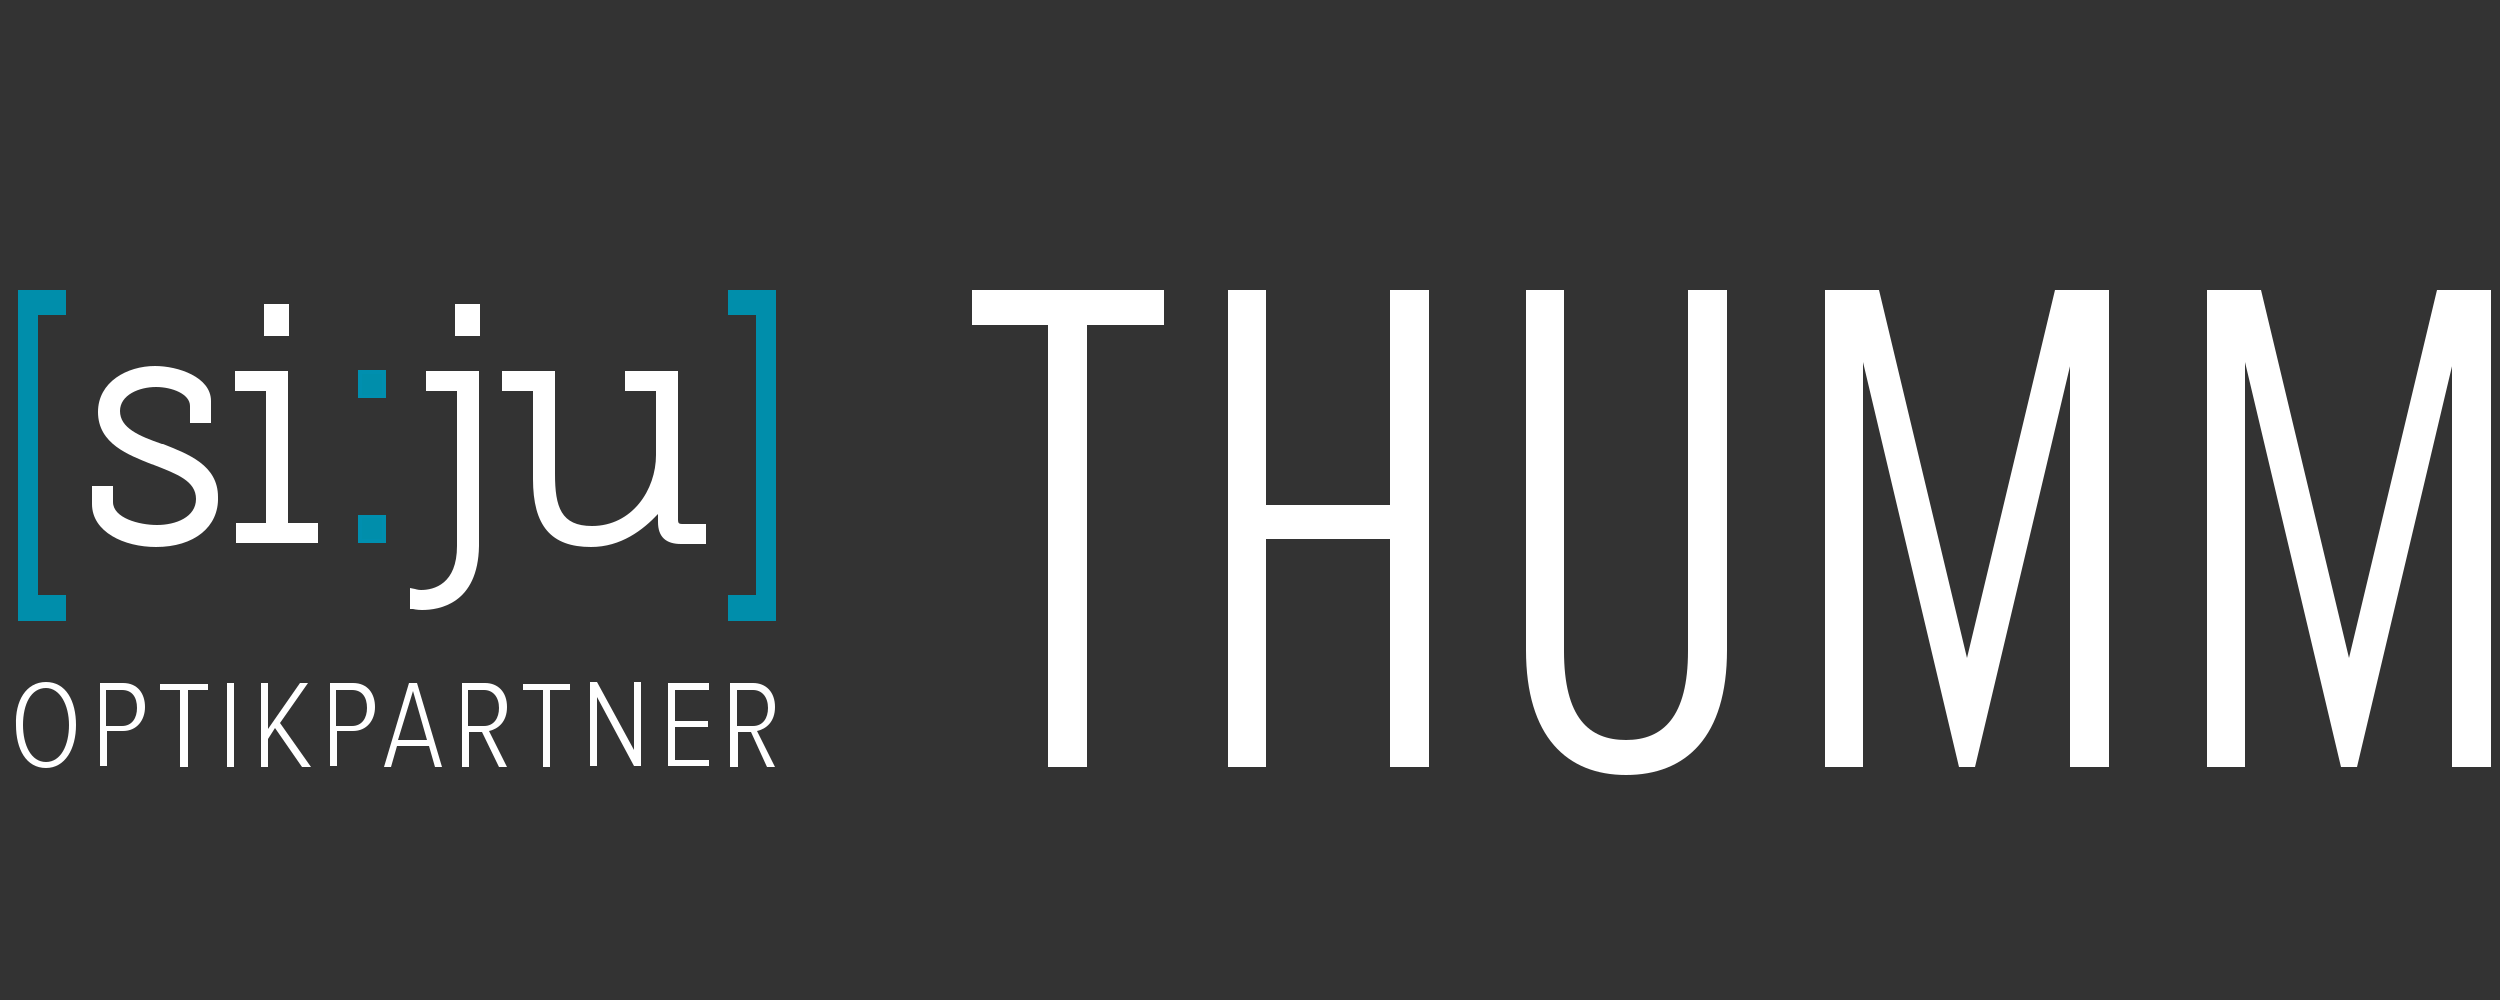 <?xml version="1.0" encoding="utf-8"?>
<!-- Generator: Adobe Illustrator 27.5.0, SVG Export Plug-In . SVG Version: 6.00 Build 0)  -->
<svg version="1.1" id="Ebene_1" xmlns="http://www.w3.org/2000/svg" xmlns:xlink="http://www.w3.org/1999/xlink" x="0px" y="0px"
	 viewBox="0 0 250 100" style="enable-background:new 0 0 250 100;" xml:space="preserve">
<rect x="0" y="0" width="250" height="100" fill="#333333" stroke="none"/>
<style type="text/css">
	.st0{fill:#FFFFFF;}
	.st1{fill:#008FAF;}
	.st2{fill:#008EAB;}
</style>
<path class="st0" d="M15.6,54.7c-3.2,0-6.4-1.5-6.4-4.3v-1.8h2.1v1.6c0,1.6,2.6,2.3,4.4,2.3c1.9,0,3.9-0.8,3.9-2.6
	c0-1.8-1.9-2.5-4.2-3.4l-0.3-0.1c-2.2-0.9-5.3-2-5.3-5.2c0-3,2.9-4.6,5.7-4.6c2.3,0,5.6,1.1,5.6,3.5v2.2h-2.1v-1.7
	c0-1.2-1.8-1.9-3.4-1.9c-1.7,0-3.6,0.8-3.6,2.4c0,1.7,1.9,2.5,4.2,3.3l0.1,0c2.5,1,5.5,2.1,5.5,5.3C21.9,52.7,19.4,54.7,15.6,54.7z"
	/>
<path class="st0" d="M9.6,49H11v1.3c0,1.9,2.8,2.7,4.8,2.7c2.3,0,4.3-1.1,4.3-3c0-2.1-2.3-2.9-4.7-3.9c-2.5-1-5.1-2-5.1-4.8
	c0-2.8,2.7-4.3,5.3-4.3c2.1,0,5.3,1,5.3,3.1V42h-1.4v-1.4c0-1.4-1.9-2.2-3.8-2.2c-2,0-4,1-4,2.8c0,2,2.2,2.8,4.5,3.7
	c2.6,1,5.3,2.1,5.3,4.9c0,2.6-2.3,4.5-5.9,4.5c-3.1,0-6-1.4-6-3.9V49z"/>
<path class="st0" d="M23.6,54.3v-2h3V39.1h-3.1v-2h5.3v15.2h3v2H23.6z M26.4,33.6v-3.2h2.5v3.2H26.4z"/>
<path class="st0" d="M24,52.6h3V38.7h-3.1v-1.3h4.5v15.2h3v1.3H24V52.6z M26.7,30.8h1.8v2.4h-1.8V30.8z"/>
<path class="st1" d="M35.8,54.3v-2.8h2.8v2.8H35.8z M35.8,39.9V37h2.8v2.8H35.8z"/>
<path class="st2" d="M36.2,37.4h2v2.1h-2V37.4z M36.2,51.8h2v2.1h-2V51.8z"/>
<path class="st0" d="M42.2,61c-0.5,0-0.9-0.1-0.9-0.1L41,60.9v-2.1l0.5,0.1c0,0,0.3,0.1,0.6,0.1c1.3,0,3.6-0.6,3.6-4.4V39.1h-3.1v-2
	h5.3v17.5C47.8,60.4,43.9,61,42.2,61z M45.5,33.6v-3.2H48v3.2H45.5z"/>
<path class="st0" d="M42.1,59.4c1.3,0,4-0.5,4-4.8V38.7h-3.1v-1.3h4.5v17.1c0,5.5-3.6,6.1-5.2,6.1c-0.5,0-0.8-0.1-0.8-0.1v-1.3
	C41.4,59.3,41.7,59.4,42.1,59.4z M45.8,30.8h1.8v2.4h-1.8V30.8z"/>
<polygon class="st2" points="6.6,62.1 6.6,59.5 3.8,59.5 3.8,31.5 6.6,31.5 6.6,29 1.8,29 1.8,62.1 "/>
<polygon class="st2" points="72.8,62.1 72.8,59.5 75.6,59.5 75.6,31.5 72.8,31.5 72.8,29 77.6,29 77.6,62.1 "/>
<path class="st0" d="M59.1,54.7c-4,0-5.8-2.1-5.8-6.8v-8.8h-3.1v-2h5.3v10.3c0,3.3,0.6,5.2,3.7,5.2c4,0,6.4-3.6,6.4-7.1v-6.4h-3.1
	v-2h5.3v14.9c0,0.3,0.1,0.4,0.4,0.4h2.4v2h-2.5c-1.5,0-2.3-0.7-2.3-2.2v-0.8C64.3,53,62.1,54.7,59.1,54.7z"/>
<path class="st0" d="M53.6,38.7h-3.1v-1.3H55v10c0,2.9,0.4,5.6,4.1,5.6c4.1,0,6.8-3.6,6.8-7.5v-6.8h-3.1v-1.3h4.5v14.5
	c0,0.5,0.3,0.7,0.7,0.7h2v1.3h-2.2c-1.4,0-1.9-0.6-1.9-1.8v-0.9c0-0.8,0.1-1.4,0.1-1.4h-0.1c-0.6,1.5-2.8,4.5-6.8,4.5
	c-4.1,0-5.4-2.2-5.4-6.4V38.7z"/>
<g>
	<path class="st0" d="M4.6,68.2c2,0,3,1.9,3,4.3c0,2.4-1.1,4.3-3,4.3c-2,0-3-1.9-3-4.3C1.5,70.1,2.6,68.2,4.6,68.2z M4.6,68.8
		c-1.5,0-2.3,1.6-2.3,3.7c0,2,0.8,3.7,2.3,3.7c1.5,0,2.3-1.7,2.3-3.7C6.9,70.5,6,68.8,4.6,68.8z"/>
	<path class="st0" d="M10,68.3h2.3c1.5,0,2.2,1.1,2.2,2.4c0,1.3-0.8,2.4-2.2,2.4h-1.6v3.5H10V68.3z M12.2,69h-1.6v3.6h1.6
		c1,0,1.5-0.8,1.5-1.8C13.7,69.7,13.2,69,12.2,69z"/>
	<path class="st0" d="M18,69h-2v-0.6h4.8V69h-2v7.7H18V69z"/>
	<path class="st0" d="M22.7,68.3h0.7v8.4h-0.7V68.3z"/>
	<path class="st0" d="M27.5,72.8l-0.7,1.1v2.8h-0.7v-8.4h0.7v4.6l3.2-4.6h0.8l-2.8,4l3.1,4.4h-0.9L27.5,72.8z"/>
	<path class="st0" d="M33,68.3h2.3c1.5,0,2.2,1.1,2.2,2.4c0,1.3-0.8,2.4-2.2,2.4h-1.6v3.5H33V68.3z M35.2,69h-1.6v3.6h1.6
		c1,0,1.5-0.8,1.5-1.8C36.7,69.7,36.2,69,35.2,69z"/>
	<path class="st0" d="M42.9,74.6h-3.2l-0.6,2.1h-0.7l2.5-8.4h0.8l2.5,8.4h-0.7L42.9,74.6z M39.8,74h2.9l-1.4-4.9L39.8,74z"/>
	<path class="st0" d="M48.2,73.2h-1.3v3.5h-0.7v-8.4h2.3c1.3,0,2.2,0.9,2.2,2.4c0,1.5-0.9,2.2-1.8,2.4l1.8,3.6h-0.8L48.2,73.2z
		 M48.4,69h-1.6v3.6h1.6c1,0,1.5-0.8,1.5-1.8C49.9,69.7,49.3,69,48.4,69z"/>
	<path class="st0" d="M54.3,69h-2v-0.6H57V69h-2v7.7h-0.7V69z"/>
	<path class="st0" d="M59.7,69.7v6.9H59v-8.4h0.7l3.7,6.8v-6.8h0.7v8.4h-0.7L59.7,69.7z"/>
	<path class="st0" d="M66.8,68.3h4.1V69h-3.4v3.1h3.3v0.6h-3.3v3.3h3.4v0.6h-4.1V68.3z"/>
	<path class="st0" d="M75.1,73.2h-1.3v3.5H73v-8.4h2.3c1.3,0,2.2,0.9,2.2,2.4c0,1.5-0.9,2.2-1.8,2.4l1.8,3.6h-0.8L75.1,73.2z
		 M75.3,69h-1.6v3.6h1.6c1,0,1.5-0.8,1.5-1.8C76.8,69.7,76.2,69,75.3,69z"/>
</g>
<g>
	<path class="st0" d="M104.9,32.5h-7.7V29h19.2v3.5h-7.7v44.2h-3.9V32.5z"/>
	<path class="st0" d="M139,53.9h-12.4v22.8h-3.8V29h3.8v21.5H139V29h3.9v47.7H139V53.9z"/>
	<path class="st0" d="M152.6,29h3.8v36.1c0,6.7,2.5,8.9,6.2,8.9c3.7,0,6.2-2.3,6.2-8.9V29h3.9v36c0,8.7-4.1,12.5-10.1,12.5
		c-5.9,0-10-3.8-10-12.5V29z"/>
	<path class="st0" d="M207.1,36.2l-9.6,40.5h-1.6l-9.6-40.5v40.5h-3.8V29h5.4l8.8,36.8l8.8-36.8h5.4v47.7h-3.9V36.2z"/>
	<path class="st0" d="M245.3,36.2l-9.6,40.5h-1.6l-9.6-40.5v40.5h-3.8V29h5.4l8.8,36.8l8.8-36.8h5.4v47.7h-3.9V36.2z"/>
</g>
</svg>
